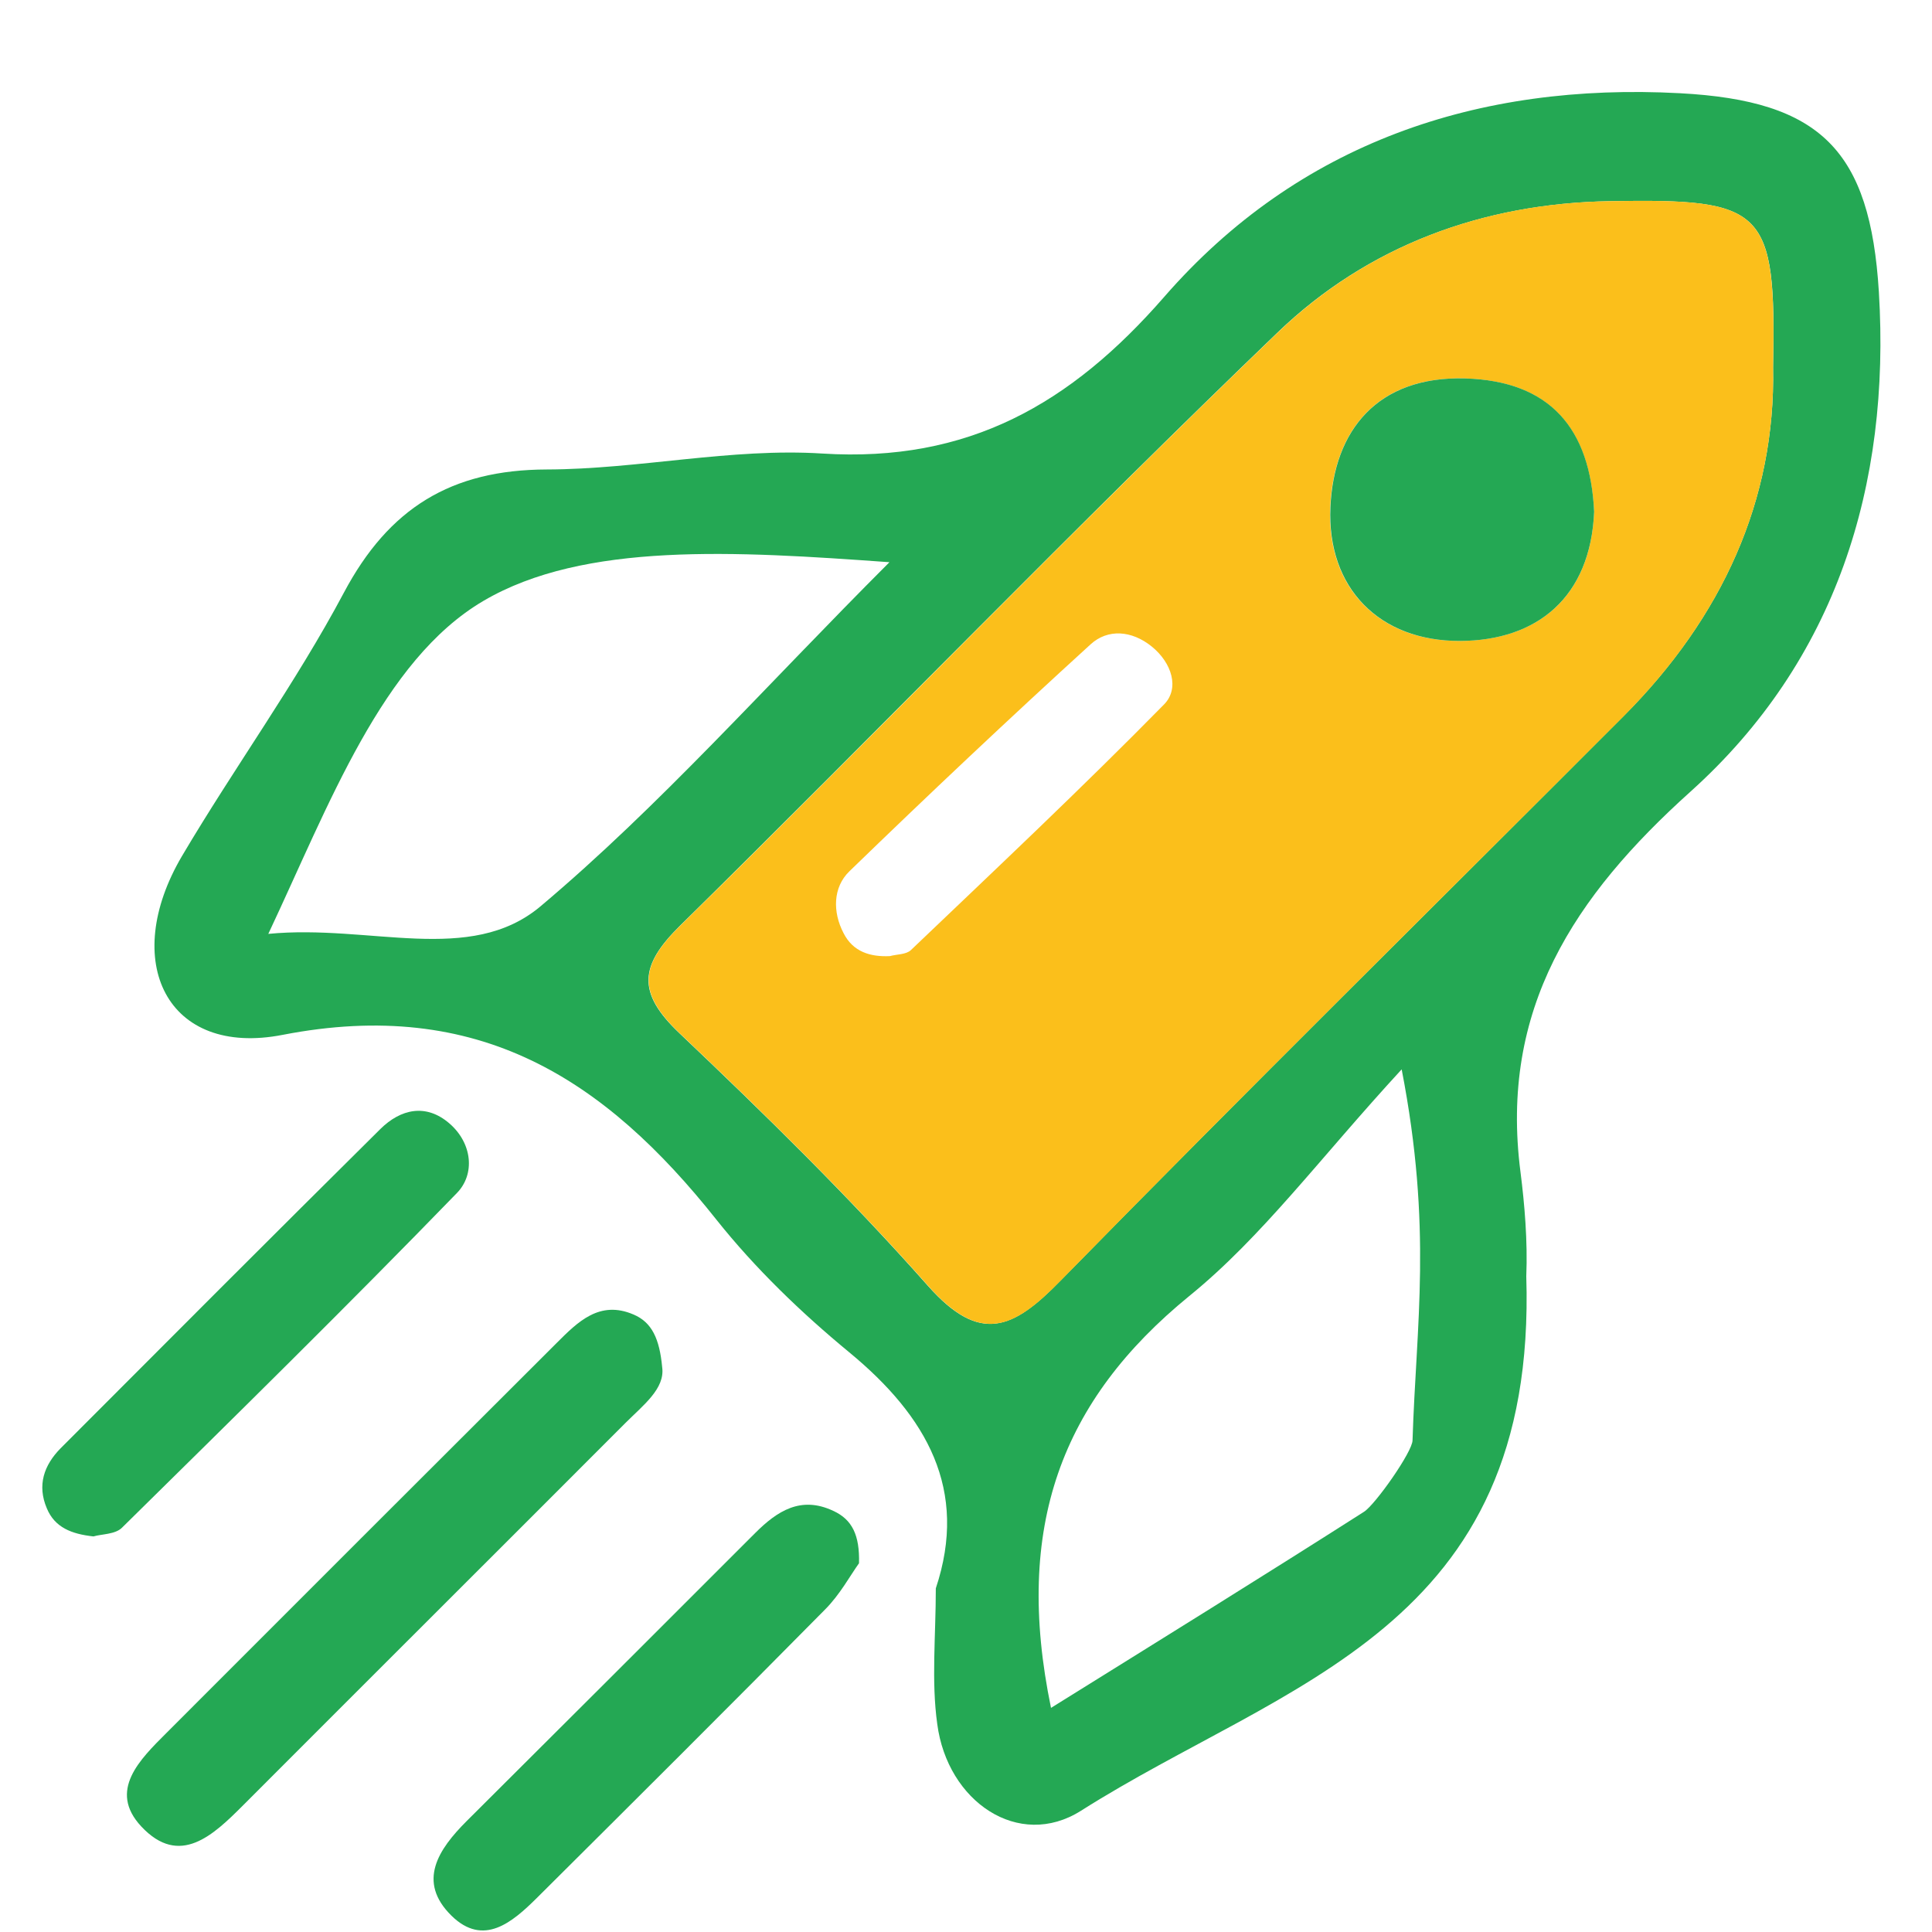 <svg xmlns="http://www.w3.org/2000/svg" xmlns:xlink="http://www.w3.org/1999/xlink" id="Capa_1" x="0px" y="0px" viewBox="0 0 80 80" style="enable-background:new 0 0 80 80;" xml:space="preserve"><style type="text/css">	.st0{display:none;}	.st1{display:inline;}	.st2{fill:#48BE80;}	.st3{fill:#FF2B48;}	.st4{fill:#FDA722;}	.st5{fill:#24A854;}	.st6{fill:#FBBF1B;}	.st7{fill:#FCFDFC;}</style><g id="Capa_1_1_" class="st0">	<g class="st1">		<path class="st2" d="M3.45,32.89c0.02-14.52,11.19-27.4,24.8-28.61c16.58-1.47,30.2,8.51,32.41,24.11c0.54,3.82,0.71,8-0.28,11.65   c-0.97,3.58,0.12,5.48,2.43,7.66c3.59,3.39,7.08,6.9,10.44,10.52c4.53,4.89,4.47,11.27,0.05,15.42   c-4.31,4.05-10.22,3.79-14.99-0.79c-3.68-3.54-7.05-7.42-10.89-10.76c-1.24-1.08-3.84-1.74-5.32-1.2   C21.76,68.21,2.1,51.13,3.45,32.89z M8.65,33.18c-0.02,13.46,11.12,24.4,24.71,24.26c12.27-0.13,22.74-11.16,22.83-24.05   c0.09-12.7-10.28-24.02-22.11-24.13C19.79,9.11,8.67,19.57,8.65,33.18z M49.35,58.05c4.23,3.86,8.26,7.5,12.24,11.2   c2.63,2.45,5.48,3.33,8.29,0.65c2.78-2.66,2.28-5.69-0.21-8.3c-3.98-4.16-8.11-8.17-12.3-12.37   C54.93,51.92,52.63,54.45,49.35,58.05z"></path>		<path class="st3" d="M8.65,33.18C8.67,19.57,19.79,9.11,34.08,9.25c11.82,0.11,22.2,11.44,22.11,24.13   c-0.09,12.9-10.57,23.93-22.83,24.05C19.77,57.58,8.63,46.63,8.65,33.18z M52.3,33.24c0-11.51-9.08-20.41-20.84-20.44   c-10.34-0.02-19.43,9.41-19.51,20.24c-0.08,10.92,9.09,20.66,19.57,20.8C42.99,53.99,52.3,44.76,52.3,33.24z"></path>		<path class="st4" d="M49.35,58.05c3.27-3.6,5.57-6.13,8.01-8.82c4.19,4.2,8.32,8.21,12.3,12.37c2.49,2.61,2.99,5.64,0.21,8.3   c-2.81,2.68-5.66,1.8-8.29-0.65C57.62,65.55,53.58,61.91,49.35,58.05z"></path>		<path class="st2" d="M52.3,33.24c0,11.52-9.31,20.75-20.77,20.6c-10.49-0.14-19.65-9.88-19.57-20.8   c0.08-10.83,9.17-20.27,19.51-20.24C43.22,12.82,52.3,21.73,52.3,33.24z M46.85,33.2c-0.01-8.35-6.34-14.82-14.53-14.84   c-8.1-0.02-14.71,6.57-14.78,14.73c-0.07,8.23,6.98,15.45,14.91,15.28C40.63,48.19,46.86,41.63,46.85,33.2z"></path>	</g></g><g id="Capa_4" class="st0">	<g class="st1">		<ellipse class="st3" cx="56.42" cy="57.77" rx="6.68" ry="9.84"></ellipse>		<g>			<path class="st2" d="M33.91,58.7c0,5.55,0.11,11.1-0.04,16.65c-0.12,4.34-1.41,5.02-4.75,2.57c-1.21-0.89-2.49-1.12-3.82-1.43    c-6.81-1.59-11.37-5.72-13.56-12.3c-0.71-2.13-1.15-3.77-4-3.57c-3,0.21-3.37-2.64-4.12-4.62C-4.2,35.35,7.46,12.38,28.92,6.02    c21.3-6.31,43.73,6.76,48.54,28.18c1.72,7.69,1.17,15.14-1.63,22.45c-0.49,1.27-1.4,3.49-1.97,3.44    c-6.06-0.51-5.59,4.94-7.62,8.03c-2.79,4.25-6.51,7.11-11.48,8.31c-1.34,0.32-2.81,0.42-3.97,1.06    c-4.49,2.47-5.41,2.09-5.45-2.95c-0.08-10.75-0.09-21.5,0-32.25c0.04-4.86,1-5.29,5.15-2.93c0.86,0.48,1.95,0.58,2.95,0.78    c7.25,1.45,12.12,5.63,14.57,12.6c0.39,1.11,0.35,2.76,1.8,2.83c1.84,0.09,1.8-1.86,2.2-3.04c4.32-12.94-0.78-28.22-12.11-36.55    C48.18,7.36,31.89,7.3,20.05,15.83C8.63,24.03,3.47,39.13,7.64,52.26c0.39,1.21,0.33,3.12,2.05,3.2    c1.89,0.09,1.61-1.89,2.08-3.09c2.42-6.26,6.85-10.28,13.39-11.92c1.01-0.25,2.1-0.29,3.02-0.73c5.45-2.61,5.68-2.51,5.73,3.38    C33.94,48.3,33.91,53.5,33.91,58.7z M50.4,65.32c0,1.38,0.06,2.76-0.01,4.14c-0.13,2.44,1.15,2.94,3.25,2.56    c5.01-0.92,10.02-6.61,10.22-11.66c0.26-6.78-3.87-12.96-9.44-14.48c-2.07-0.56-3.09-0.2-2.86,1.98    C52.16,53.76,50.28,59.47,50.4,65.32z M29.34,65.16c-0.12-5.82-1.78-11.41-1.22-17.16c0.26-2.7-1.1-2.62-3.23-1.95    c-9.22,2.89-12.11,15.7-4.95,22.46c2.17,2.05,4.91,4.29,7.76,3.37C30.8,70.89,28.57,67.35,29.34,65.16z"></path>			<path class="st4" d="M50.4,65.32c-0.12-5.85,1.76-11.56,1.15-17.46c-0.23-2.18,0.79-2.55,2.86-1.98    c5.57,1.52,9.7,7.69,9.44,14.48c-0.2,5.05-5.21,10.74-10.22,11.66c-2.1,0.39-3.38-0.11-3.25-2.56    C50.46,68.08,50.4,66.7,50.4,65.32z M61.34,59.12c-0.64-2.13-0.59-4.26-1.88-6c-1-1.36-2.24-2.36-3.89-1.39    c-1.56,0.92-1.12,2.33-0.21,3.52c1.48,1.93,1.25,3.79-0.01,5.69c-0.91,1.38-1.57,2.9,0.17,4.02c2,1.29,3.26-0.24,4.15-1.69    C60.46,61.99,60.83,60.46,61.34,59.12z"></path>			<path class="st4" d="M29.34,65.16c-0.76,2.19,1.47,5.73-1.63,6.73c-2.85,0.92-5.59-1.32-7.76-3.37    c-7.16-6.77-4.26-19.57,4.95-22.46c2.13-0.67,3.49-0.74,3.23,1.95C27.56,53.75,29.21,59.33,29.34,65.16z M22.95,51.35    c-0.45,0.25-1.26,0.54-1.86,1.08c-2.66,2.4-2.92,8.69-0.5,11.42c0.93,1.05,1.93,2.12,3.5,1.29c1.55-0.82,1.6-2.29,0.86-3.54    c-1.48-2.48-1.46-4.71,0-7.22C25.7,53.09,25.24,51.66,22.95,51.35z"></path>		</g>	</g></g><g id="Capa_3">	<g>		<path class="st5" d="M38.75,65.77c1.36-4.08-0.37-7.12-3.58-9.77c-1.99-1.64-3.9-3.48-5.5-5.49c-4.63-5.84-9.87-9.23-17.96-7.66   c-4.8,0.94-6.75-3.04-4.17-7.41c2.17-3.67,4.7-7.14,6.7-10.9c1.86-3.5,4.44-5.09,8.4-5.1c3.81-0.01,7.64-0.9,11.41-0.66   c6.04,0.38,10.29-2.05,14.16-6.49c5.55-6.37,12.99-8.88,21.35-8.43c5.84,0.31,7.88,2.37,8.24,8.23   c0.49,8.02-1.78,15.27-7.79,20.68c-4.84,4.35-7.92,9.02-7.05,15.76c0.17,1.33,0.3,2.87,0.24,4.32   c0.46,14.64-9.99,16.77-18.44,22.13c-2.58,1.63-5.53-0.38-5.95-3.59C38.56,69.61,38.75,67.75,38.75,65.77z M73.42,15.21   c0.13-6.57-0.32-6.99-6.76-6.88c-5.27,0.09-10.02,1.85-13.75,5.43c-8.38,8.05-16.46,16.41-24.74,24.56   c-1.69,1.66-1.81,2.78-0.04,4.46c3.55,3.37,7.05,6.8,10.29,10.46c2.17,2.45,3.54,1.79,5.49-0.21c7.7-7.86,15.55-15.59,23.32-23.38   C71.3,25.57,73.53,20.71,73.42,15.21z M43.52,70.72c4.53-2.82,8.76-5.44,12.96-8.12c0.47-0.3,2.01-2.49,2.01-2.96   c0.15-4.82,0.83-8.76-0.45-15.36c-3.39,3.68-5.77,6.93-8.8,9.39C43.95,57.99,41.97,63.22,43.52,70.72z M36.83,23.28   c-6.39-0.46-12.64-0.85-16.81,1.6c-4.19,2.46-6.39,8.44-8.91,13.79c4.22-0.41,8.35,1.31,11.27-1.14   C27.32,33.37,31.64,28.47,36.83,23.28z"></path>		<path class="st5" d="M27.42,56.62c0.12,0.88-0.78,1.56-1.52,2.3c-5.27,5.28-10.56,10.55-15.83,15.83   c-1.24,1.24-2.63,2.58-4.22,0.88c-1.39-1.49-0.05-2.78,1.05-3.88c5.38-5.39,10.77-10.77,16.16-16.15   c0.87-0.87,1.77-1.77,3.17-1.17C26.99,54.75,27.31,55.43,27.42,56.62z"></path>		<path class="st5" d="M3.87,63.62c-0.91-0.1-1.6-0.37-1.93-1.16c-0.41-0.96-0.12-1.79,0.57-2.49c4.41-4.42,8.81-8.83,13.24-13.22   c0.84-0.83,1.89-1.07,2.86-0.23c0.95,0.82,1.07,2.1,0.31,2.88c-4.55,4.69-9.21,9.27-13.87,13.86C4.77,63.54,4.2,63.52,3.87,63.62z   "></path>		<path class="st5" d="M35.57,64.73c-0.36,0.5-0.79,1.3-1.41,1.92c-3.96,4.01-7.95,7.98-11.94,11.95c-1.01,1-2.2,2.02-3.52,0.73   c-1.45-1.42-0.54-2.76,0.62-3.92c3.99-3.97,7.97-7.95,11.95-11.93c0.91-0.91,1.89-1.55,3.23-0.92   C35.29,62.92,35.6,63.57,35.57,64.73z"></path>		<path class="st6" d="M73.42,15.21c0.11,5.5-2.12,10.36-6.18,14.44c-7.78,7.79-15.62,15.52-23.32,23.38   c-1.95,2-3.32,2.66-5.49,0.21c-3.24-3.66-6.74-7.09-10.29-10.46c-1.77-1.68-1.65-2.81,0.04-4.46   c8.29-8.15,16.36-16.51,24.74-24.56c3.73-3.58,8.48-5.35,13.75-5.43C73.1,8.22,73.54,8.64,73.42,15.21z M66.01,21.19   c-0.17-3.45-1.83-5.42-5.36-5.52c-3.62-0.1-5.42,2.15-5.57,5.33c-0.15,3.35,2.03,5.55,5.36,5.54   C63.66,26.53,65.86,24.73,66.01,21.19z M36.85,39.59c0.29-0.08,0.67-0.06,0.87-0.25c3.52-3.36,7.07-6.7,10.48-10.17   c0.65-0.66,0.33-1.72-0.51-2.4c-0.83-0.67-1.82-0.74-2.53-0.09c-3.38,3.08-6.71,6.22-9.99,9.4c-0.68,0.66-0.7,1.68-0.24,2.56   C35.32,39.41,36.03,39.63,36.85,39.59z"></path>		<path class="st5" d="M66.01,21.19c-0.15,3.54-2.36,5.34-5.56,5.35c-3.33,0.01-5.51-2.19-5.36-5.54c0.14-3.18,1.95-5.43,5.57-5.33   C64.19,15.77,65.85,17.75,66.01,21.19z"></path>	</g></g><g id="Capa_2_1_" class="st0">	<g class="st1">		<path class="st2" d="M30.63,51.01c0.19,3.02,1.51,5.69,2.32,8.49c1.77,6.09-0.5,11.12-5.78,12.82c-5.19,1.66-9.92-1.27-11.89-7.41   c-0.91-2.83-1.74-5.67-2.63-8.5c-1.36-4.3-2.42-8.32-7.1-11.02c-4.63-2.67-5.84-8.01-4.48-13.31c1.39-5.42,4.94-8.87,10.56-9.97   c0.93-0.18,1.91-0.48,2.81-0.33c10.21,1.7,18.71-2.29,26.77-7.87c1.56-1.08,3.26-1.99,5.24-1.95c3.8,0.07,6.51,2.93,6.47,7.31   c-0.02,2.67,0.78,4.28,3,5.98c7.1,5.43,6.91,15.03-0.34,20.4c-2.03,1.51-2.61,2.98-2.64,5.33c-0.09,6.6-4.98,9.4-10.76,6.26   c-3.67-2-7.28-4.12-10.91-6.18C31.15,50.99,31,51.03,30.63,51.01z M49.38,35.3c0-5,0.12-10-0.04-15c-0.13-4.22-2.15-5.31-5.7-3.29   c-3.76,2.14-7.44,4.42-11.24,6.46c-1.77,0.95-2.53,2.08-2.48,4.13c0.13,5.13,0.09,10.27,0.02,15.4c-0.03,1.77,0.35,3.02,2.08,3.94   c3.82,2.02,7.48,4.34,11.27,6.41c4.24,2.32,5.97,1.34,6.08-3.46C49.47,45.03,49.39,40.16,49.38,35.3z M25.91,36.1   c0-3.06-0.03-5.49,0.01-7.92c0.03-1.56-0.33-2.61-2.21-2.57c-3.51,0.07-7.05-0.17-10.53,0.14c-2.73,0.24-5.17,1.55-6.81,3.91   c-3.81,5.48-1.43,12.79,4.98,14.73c4.46,1.35,9.51,1.65,13.53,0.09C27.62,43.42,25.25,38.56,25.91,36.1z M29.96,62.9   c-1.29-3.94-2.73-8.41-4.21-12.87c-0.31-0.94-1.19-0.98-2.01-0.99c-2.43-0.02-4.85,0-7.28-0.01c-1.39-0.01-1.97,0.46-1.49,1.97   c1.57,4.86,2.89,9.8,4.66,14.58c1.01,2.75,3.49,3.68,6.33,2.94C28.46,67.88,29.7,66.06,29.96,62.9z M53.18,42.38   c3.15-2.15,4.36-4.79,3.92-8.07c-0.33-2.47-1.2-4.77-3.92-5.74C53.18,33.2,53.18,37.58,53.18,42.38z"></path>		<path class="st2" d="M73.78,33.6c1.51,0.85,5.22-1.67,5.29,1.63c0.08,3.75-3.74,1.54-5.79,2c-1.4,0.32-2.95,0.09-4.42,0   c-1.23-0.08-2.05-0.78-1.89-2.09c0.13-1.08,0.93-1.55,2.01-1.55C70.45,33.61,71.93,33.6,73.78,33.6z"></path>		<path class="st2" d="M70.18,12.64c-0.03,1.61-6.76,8.42-8.06,8.29c-0.58-0.06-1.27-0.46-1.64-0.92c-0.59-0.73-0.24-1.56,0.35-2.17   c2.05-2.11,4.14-4.19,6.23-6.27c0.63-0.63,1.49-0.81,2.2-0.32C69.74,11.59,69.96,12.3,70.18,12.64z"></path>		<path class="st2" d="M61.82,49.84c1.67,0.07,8.42,6.85,8.37,8.1c-0.03,0.68-0.24,1.34-0.95,1.63c-0.8,0.33-1.61,0.26-2.24-0.37   c-2.09-2.08-4.18-4.17-6.22-6.3c-0.58-0.61-0.82-1.38-0.28-2.19C60.9,50.1,61.46,49.8,61.82,49.84z"></path>		<path class="st4" d="M49.39,35.3c0,4.86,0.08,9.73-0.02,14.59c-0.1,4.79-1.84,5.77-6.08,3.46c-3.79-2.07-7.45-4.38-11.27-6.41   c-1.73-0.92-2.11-2.17-2.08-3.94c0.07-5.13,0.11-10.27-0.02-15.4c-0.05-2.05,0.71-3.18,2.48-4.13c3.81-2.04,7.49-4.32,11.24-6.46   c3.55-2.02,5.57-0.93,5.7,3.29C49.5,25.3,49.38,30.3,49.39,35.3z M43.47,23.71c-0.45-1.41-1.27-2.44-2.63-1.7   c-2.34,1.26-4.54,2.8-6.74,4.3c-0.86,0.59-1.1,1.5-0.47,2.45c0.61,0.92,1.56,1.17,2.44,0.64c2.28-1.38,4.5-2.85,6.7-4.37   C43.14,24.76,43.26,24.12,43.47,23.71z"></path>		<path class="st4" d="M25.91,36.1c-0.66,2.46,1.72,7.32-1.03,8.38c-4.02,1.55-9.07,1.26-13.53-0.09   c-6.41-1.94-8.79-9.24-4.98-14.73c1.64-2.36,4.08-3.67,6.81-3.91c3.49-0.31,7.02-0.07,10.53-0.14c1.87-0.04,2.24,1.01,2.21,2.57   C25.87,30.61,25.91,33.04,25.91,36.1z M16.74,34.15c2.05-0.82,5.82,1.39,5.84-2.38c0.01-3.24-3.49-2.2-5.56-2.12   c-2.13,0.08-5.79-1.42-5.79,2.29C11.23,35.48,14.84,33.32,16.74,34.15z"></path>		<path class="st3" d="M29.96,62.9c-0.26,3.15-1.5,4.98-4,5.62c-2.84,0.74-5.31-0.2-6.33-2.94c-1.76-4.78-3.09-9.73-4.66-14.58   c-0.49-1.5,0.1-1.97,1.49-1.97c2.43,0.01,4.85-0.01,7.28,0.01c0.81,0.01,1.7,0.05,2.01,0.99C27.23,54.49,28.67,58.96,29.96,62.9z"></path>		<path class="st7" d="M53.18,42.38c0-4.8,0-9.18,0-13.82c2.73,0.97,3.59,3.27,3.92,5.74C57.55,37.58,56.33,40.23,53.18,42.38z"></path>		<path class="st7" d="M43.47,23.71c-0.21,0.41-0.33,1.05-0.71,1.32c-2.19,1.51-4.42,2.99-6.7,4.37c-0.89,0.54-1.83,0.29-2.44-0.64   c-0.63-0.95-0.39-1.86,0.47-2.45c2.2-1.5,4.4-3.03,6.74-4.3C42.2,21.27,43.02,22.3,43.47,23.71z"></path>		<path class="st7" d="M16.74,34.15c-1.89-0.82-5.51,1.34-5.51-2.21c0-3.71,3.66-2.2,5.79-2.29c2.07-0.08,5.57-1.12,5.56,2.12   C22.55,35.54,18.78,33.33,16.74,34.15z"></path>	</g></g></svg>